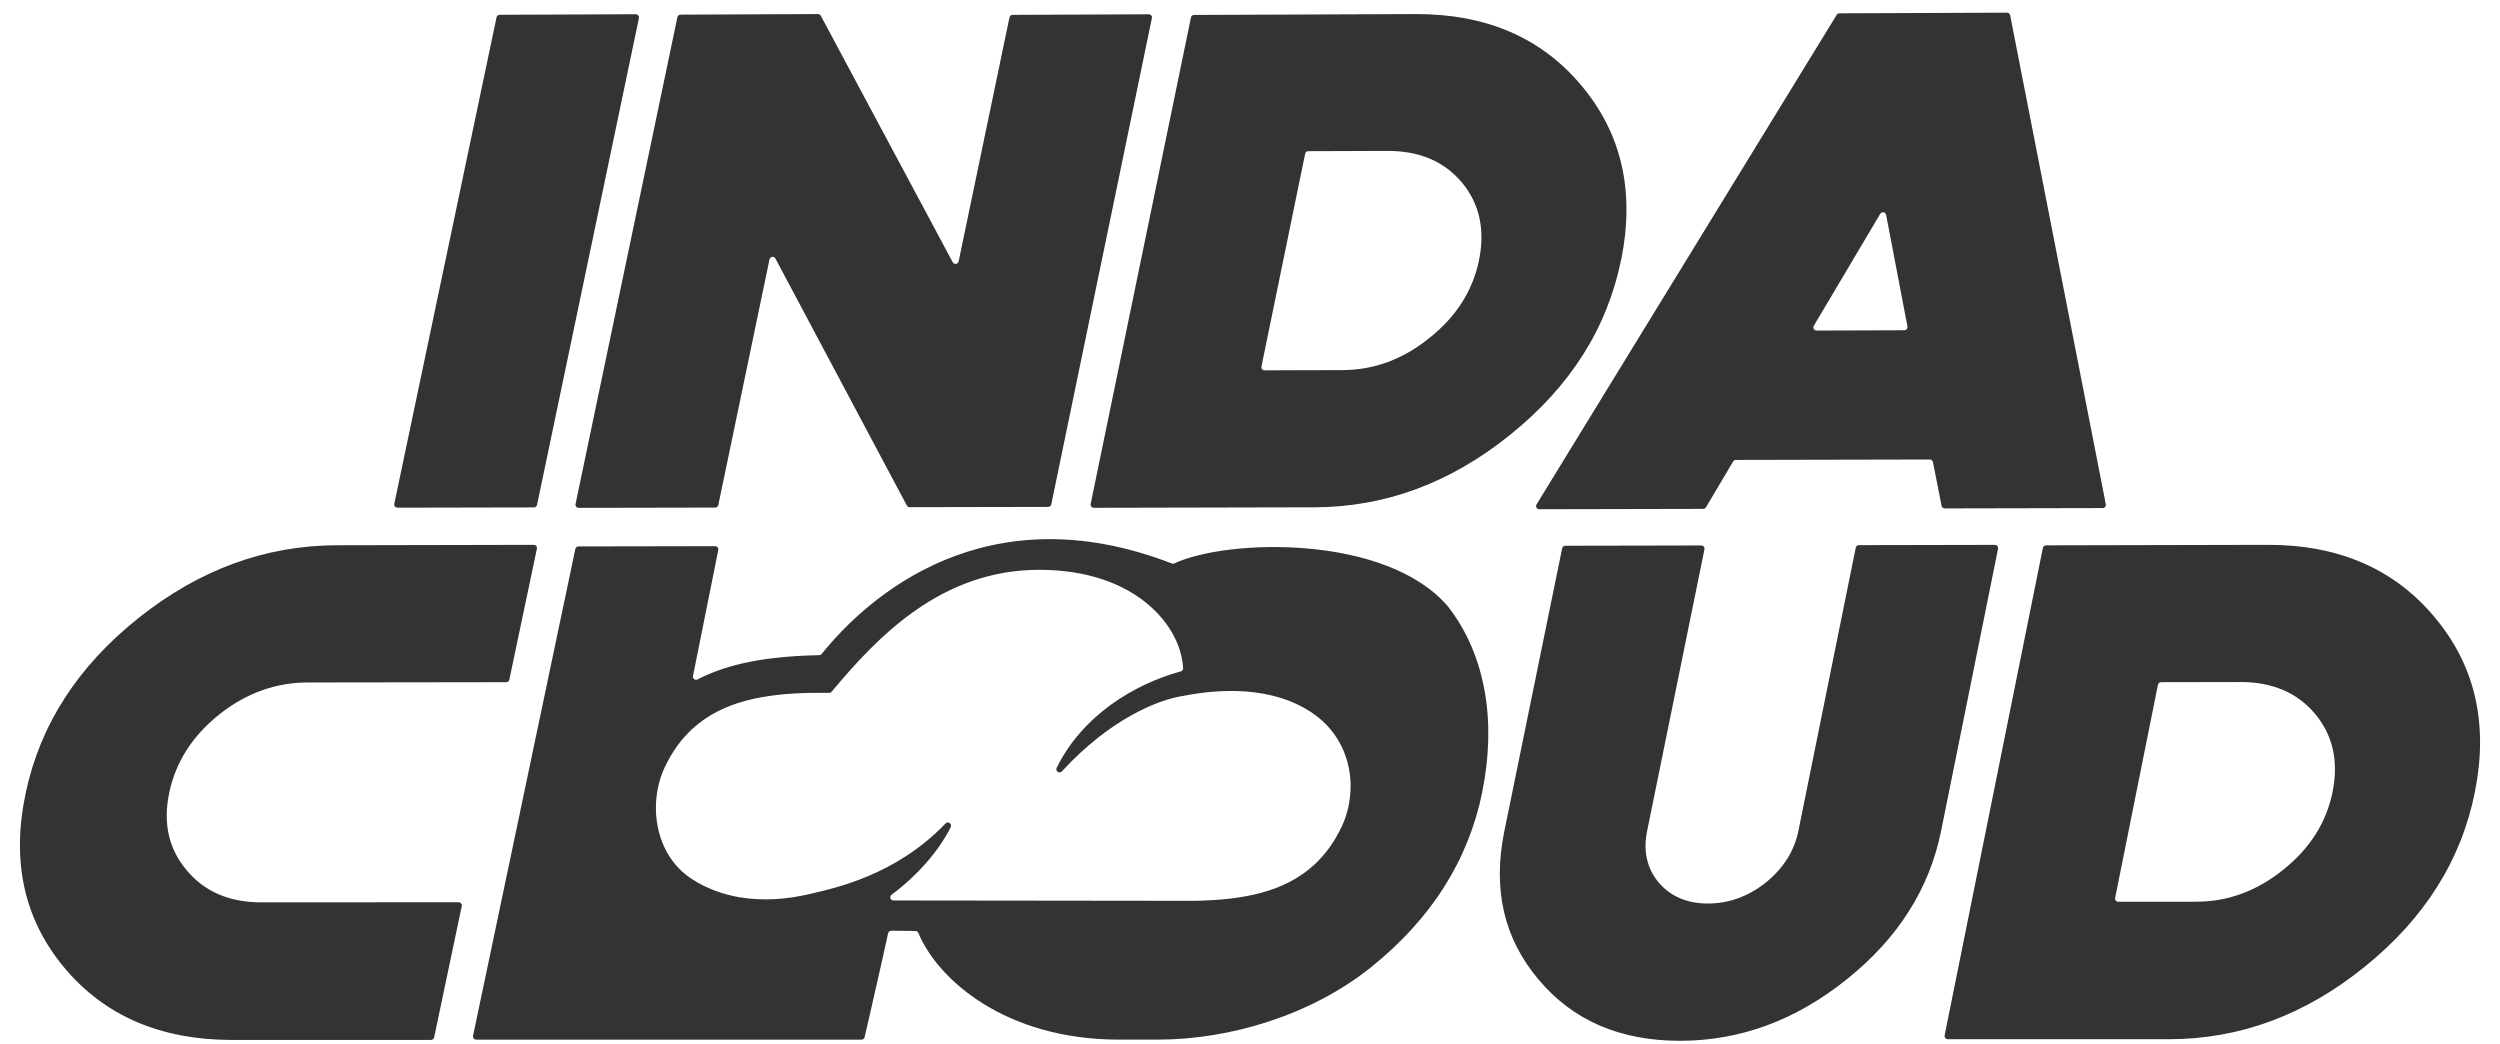 <svg width="91" height="38" viewBox="0 0 91 38" fill="none" xmlns="http://www.w3.org/2000/svg">
<g clip-path="url(#clip0_11858_422)">
<path d="M23.257 0.659L19.549 18.377C19.538 18.431 19.49 18.47 19.436 18.47L14.466 18.48C14.392 18.48 14.337 18.412 14.352 18.339L18.074 0.631C18.085 0.577 18.133 0.539 18.186 0.538L23.143 0.518C23.217 0.518 23.272 0.586 23.257 0.659ZM36.745 0.633L34.895 9.513C34.872 9.62 34.731 9.64 34.679 9.545L29.877 0.573C29.857 0.536 29.816 0.512 29.774 0.512L24.77 0.533C24.715 0.533 24.668 0.572 24.657 0.626L20.95 18.346C20.935 18.418 20.99 18.486 21.064 18.486L26.034 18.476C26.09 18.476 26.137 18.437 26.147 18.383L28.01 9.442C28.032 9.335 28.175 9.315 28.225 9.41L33.008 18.399C33.028 18.437 33.068 18.461 33.111 18.461L38.154 18.451C38.209 18.451 38.256 18.412 38.267 18.358L41.929 0.66C41.944 0.587 41.889 0.519 41.816 0.52L36.859 0.541C36.804 0.541 36.758 0.579 36.746 0.633H36.745ZM59.009 9.454C58.504 11.944 57.159 14.068 54.972 15.824C52.796 17.581 50.417 18.46 47.84 18.466L39.814 18.484C39.74 18.484 39.685 18.416 39.7 18.344L43.351 0.637C43.362 0.583 43.41 0.544 43.463 0.544L51.517 0.512C54.087 0.502 56.103 1.368 57.563 3.113C59.032 4.86 59.513 6.973 59.011 9.456L59.009 9.454ZM53.217 6.647C52.569 5.872 51.663 5.489 50.497 5.493L47.619 5.503C47.564 5.503 47.517 5.542 47.507 5.596L45.917 13.341C45.902 13.413 45.957 13.481 46.031 13.48L48.863 13.472C50.013 13.469 51.071 13.078 52.036 12.298C53.011 11.521 53.611 10.577 53.836 9.469C54.061 8.362 53.857 7.42 53.218 6.647H53.217ZM76.537 18.494L70.788 18.506C70.733 18.506 70.686 18.467 70.674 18.412L70.359 16.82C70.348 16.766 70.3 16.726 70.245 16.726L63.185 16.741C63.144 16.741 63.106 16.762 63.087 16.797L62.097 18.466C62.076 18.501 62.038 18.523 61.998 18.523L56.03 18.536C55.939 18.536 55.884 18.437 55.931 18.359L66.855 0.541C66.876 0.507 66.912 0.485 66.954 0.485L73.056 0.461C73.111 0.461 73.16 0.5 73.17 0.556L76.651 18.355C76.665 18.427 76.611 18.494 76.537 18.494ZM69.431 11.884L68.655 7.821C68.635 7.715 68.496 7.691 68.441 7.783L66.024 11.856C65.978 11.934 66.034 12.032 66.124 12.032L69.316 12.022C69.388 12.022 69.443 11.956 69.43 11.884H69.431ZM53.956 28.825C53.448 31.321 52.097 33.448 49.905 35.208C47.713 36.965 44.749 37.842 42.148 37.842H40.723C36.589 37.842 34.123 35.643 33.428 33.958C33.411 33.915 33.371 33.888 33.325 33.888L32.443 33.878C32.387 33.878 32.34 33.915 32.327 33.969C32.137 34.867 31.585 37.262 31.472 37.754C31.459 37.807 31.413 37.843 31.359 37.843H17.333C17.259 37.843 17.204 37.775 17.219 37.702L20.942 19.983C20.954 19.929 21.001 19.891 21.055 19.89L26.031 19.881C26.105 19.881 26.16 19.948 26.145 20.02L25.225 24.605C25.206 24.7 25.304 24.776 25.39 24.732C26.223 24.302 27.472 23.892 29.82 23.848C29.854 23.848 29.887 23.833 29.908 23.806C31.593 21.707 35.889 17.892 42.659 20.512C42.688 20.523 42.719 20.521 42.746 20.509C44.648 19.611 50.461 19.435 52.71 22.08C54.114 23.888 54.463 26.34 53.952 28.826L53.956 28.825ZM49.161 28.701C49.188 27.674 48.75 26.659 47.861 26.017C46.313 24.902 44.243 25.101 43.08 25.329C42.168 25.462 40.406 26.168 38.654 28.077C38.563 28.176 38.403 28.069 38.463 27.949C39.398 26.045 41.278 24.905 42.979 24.439C43.03 24.425 43.067 24.379 43.064 24.325C43 22.813 41.368 20.741 37.83 20.741C34.292 20.741 31.982 23.125 30.272 25.179C30.249 25.205 30.218 25.22 30.183 25.22H29.521C27.86 25.254 26.313 25.506 25.2 26.534C25.2 26.534 25.2 26.534 25.197 26.535C24.805 26.896 24.466 27.355 24.194 27.934C23.998 28.352 23.89 28.826 23.876 29.307V29.31C23.849 30.337 24.258 31.395 25.177 31.992C25.724 32.347 26.316 32.557 26.915 32.66C26.915 32.66 26.916 32.66 26.918 32.66C27.785 32.808 28.671 32.731 29.466 32.543C30.371 32.33 32.59 31.879 34.419 29.974C34.511 29.878 34.664 29.989 34.606 30.108C34.173 30.981 33.378 31.883 32.454 32.568C32.364 32.635 32.411 32.777 32.523 32.777L42.798 32.789H43.516C45.18 32.755 46.73 32.502 47.846 31.471C48.236 31.109 48.574 30.652 48.844 30.076C49.041 29.658 49.148 29.183 49.161 28.703V28.701ZM9.514 32.846C8.352 32.846 7.446 32.458 6.797 31.679C6.138 30.902 5.927 29.958 6.162 28.848C6.397 27.738 7 26.793 7.971 26.014C8.95 25.234 10.029 24.843 11.207 24.842L18.427 24.832C18.482 24.832 18.528 24.793 18.54 24.739L19.543 19.973C19.558 19.9 19.503 19.832 19.429 19.832L12.264 19.847C9.659 19.852 7.253 20.735 5.045 22.493C2.836 24.251 1.467 26.37 0.938 28.854C0.407 31.345 0.874 33.467 2.339 35.221C3.805 36.977 5.844 37.854 8.455 37.854H15.689C15.744 37.854 15.792 37.815 15.803 37.761L16.808 32.983C16.823 32.91 16.768 32.842 16.694 32.842L9.515 32.846H9.514ZM72.615 19.833L67.663 19.843C67.608 19.843 67.56 19.882 67.549 19.936L65.461 30.246C65.313 30.974 64.921 31.598 64.282 32.119C63.637 32.632 62.931 32.888 62.166 32.888C61.409 32.888 60.812 32.633 60.374 32.121C59.946 31.601 59.807 30.977 59.955 30.25L62.042 19.994C62.057 19.921 62.002 19.855 61.928 19.855L56.976 19.865C56.921 19.865 56.874 19.904 56.862 19.958L54.758 30.255C54.328 32.361 54.739 34.155 55.993 35.642C57.236 37.136 58.957 37.885 61.151 37.885C63.346 37.885 65.372 37.136 67.233 35.639C69.09 34.15 70.231 32.351 70.657 30.243L72.729 19.974C72.744 19.902 72.689 19.835 72.615 19.835V19.833ZM90.089 28.814C89.594 31.31 88.254 33.434 86.073 35.192C83.9 36.95 81.522 37.828 78.939 37.828H70.898C70.824 37.828 70.771 37.76 70.784 37.689L74.361 19.943C74.373 19.889 74.42 19.85 74.475 19.85L82.542 19.832C85.118 19.827 87.141 20.701 88.61 22.454C90.09 24.208 90.583 26.328 90.089 28.814ZM84.274 25.99C83.623 25.213 82.712 24.823 81.544 24.826L78.662 24.831C78.607 24.831 78.56 24.87 78.549 24.924L76.991 32.685C76.976 32.757 77.031 32.824 77.105 32.824L79.942 32.822C81.095 32.822 82.152 32.432 83.116 31.654C84.088 30.875 84.684 29.931 84.907 28.82C85.129 27.71 84.918 26.766 84.274 25.99Z" fill="#333333"/>
</g>
<defs>
<clipPath id="clip0_11858_422">
<rect width="90.885" height="40.096" fill="white" transform="translate(0.726 0.461)"/>
</clipPath>
</defs>
</svg>
